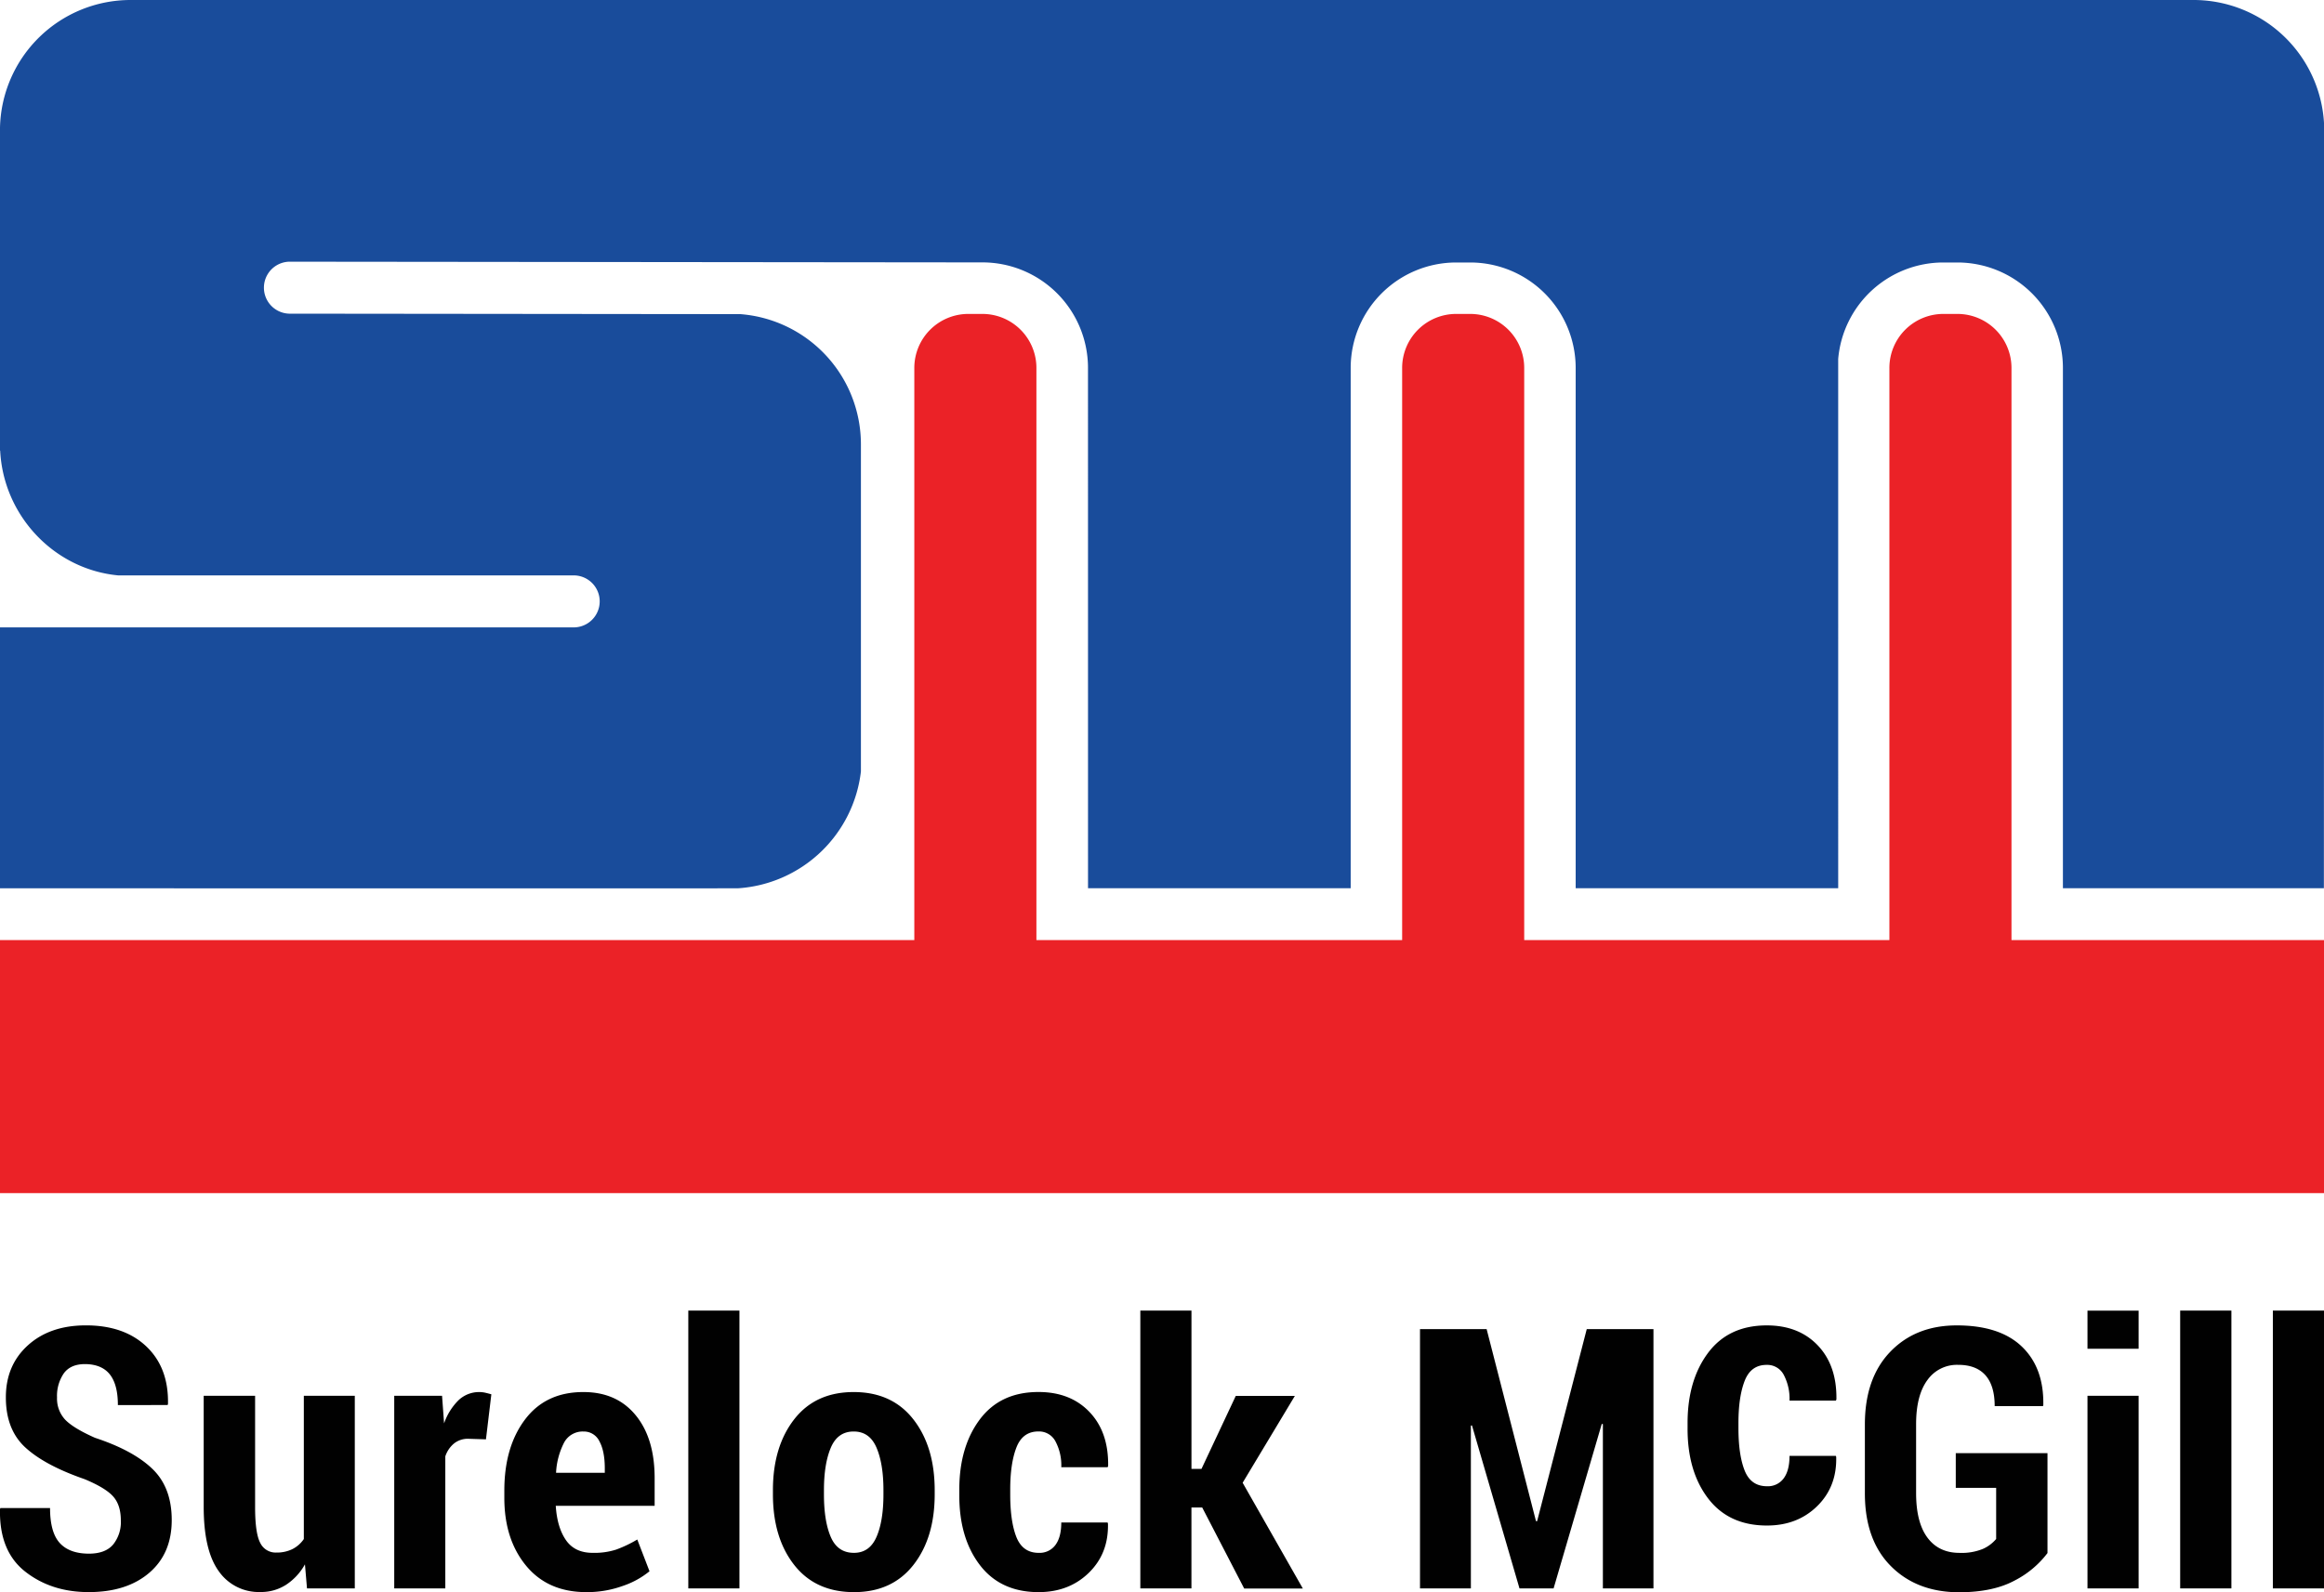 <svg xmlns="http://www.w3.org/2000/svg" id="Layer_1" data-name="Layer 1" viewBox="0 0 792.58 543.12"><defs><style>.cls-1{fill:#010101}.cls-2{fill:#194c9b}.cls-3{fill:#eb2227}</style></defs><path d="M41.21 518.66q0-5.24-2.62-8.18t-9.77-5.91q-13.52-4.68-20.18-10.8T2 476.64q0-10.92 7.52-17.72t19.78-6.8q13.08 0 20.66 7.24t7.33 19.56l-.12.38H40.2q0-7-2.75-10.46T29 465.33q-4.93 0-7.24 3.16a13.61 13.61 0 0 0-2.31 8.22 10.54 10.54 0 0 0 2.78 7.58q2.79 2.91 10.18 6.19 13.08 4.31 19.62 10.65t6.54 17.41q0 11.43-7.68 18t-20.63 6.57q-12.76 0-21.67-7T0 514.81l.13-.38h16.94q0 8.28 3.29 11.91t9.92 3.66q5.63 0 8.28-3.09a12.19 12.19 0 0 0 2.65-8.25ZM104 533.64a19.79 19.79 0 0 1-6.48 7 15.79 15.79 0 0 1-8.69 2.44A16.63 16.63 0 0 1 74.62 536q-5.15-7.08-5.15-22v-37.86H87v38q0 8.85 1.74 12.16a5.82 5.82 0 0 0 5.53 3.32 12 12 0 0 0 5.44-1.17 10.46 10.46 0 0 0 3.91-3.44v-48.87H121v65.71h-16.3ZM165.73 491l-5.94-.19a7.53 7.53 0 0 0-4.92 1.58 9.57 9.57 0 0 0-3 4.42v45.05h-17.42v-65.72h16.31l.69 9.41a20.52 20.52 0 0 1 4.9-7.87 10.18 10.18 0 0 1 9.13-2.59c.63.15 1.33.33 2.09.54ZM200 543.12q-13.14 0-20.57-9T172 511v-2.53q0-14.91 7.08-24.27t19.92-9.33q11.31 0 17.79 7.9t6.47 21.49v9.41h-33.72Q190 521 193 525.36t9.13 4.36a24.3 24.3 0 0 0 8-1.11 42.77 42.77 0 0 0 7.21-3.44l4.17 10.83a28.9 28.9 0 0 1-9.1 5 35.9 35.9 0 0 1-12.41 2.12Zm-1-54.79a7.17 7.17 0 0 0-6.61 3.76 25.14 25.14 0 0 0-2.75 10.33h16.62v-1.51q0-5.88-1.83-9.23a5.86 5.86 0 0 0-5.43-3.35ZM252.18 541.85h-17.44v-94.78h17.44ZM263.6 508.36q0-14.85 7.24-24.17t20.31-9.32q13.08 0 20.35 9.32t7.27 24.17v1.39q0 14.85-7.27 24.11t-20.22 9.26q-13.14 0-20.41-9.26t-7.27-24.11Zm17.4 1.39q0 9.16 2.34 14.57t7.9 5.4q5.31 0 7.68-5.43t2.37-14.54v-1.39q0-9-2.37-14.53t-7.81-5.5q-5.43 0-7.77 5.53t-2.34 14.5ZM354.23 529.72a6.67 6.67 0 0 0 5.71-2.68q2-2.68 2-7.68h15.79l.13.38q.25 10.17-6.51 16.77t-17.12 6.61q-13 0-20.07-9.26t-7-24v-1.71q0-14.6 7-23.95t20-9.35q10.93 0 17.44 6.86t6.32 18.42l-.19.38h-15.79a17.37 17.37 0 0 0-2-8.85 6.32 6.32 0 0 0-5.81-3.35q-5.37 0-7.49 5.47t-2.11 14.37v1.71q0 9.17 2.11 14.5c1.45 3.58 3.96 5.36 7.59 5.36ZM410 514.24h-3.67v27.61H388.9v-94.78h17.44v54h3.42l11.69-24.89h20.15l-17.81 29.63 20.53 36.08h-20ZM523.84 518.92h.38l16.93-65.53h22.75v88.46h-17.25V485.8l-.38-.06-16.43 56.11h-11.63L502 486.25l-.37.06v55.54h-17.35v-88.46H507ZM602.58 507a6.68 6.68 0 0 0 5.72-2.68q2-2.69 2-7.68h15.8l.12.38q.25 10.17-6.5 16.78t-17.13 6.6q-13 0-20.06-9.26t-7-24v-1.7q0-14.6 7-23.95t20-9.36q10.93 0 17.44 6.86t6.32 18.42l-.19.38h-15.8a17.43 17.43 0 0 0-2-8.85 6.33 6.33 0 0 0-5.81-3.34q-5.37 0-7.49 5.46t-2.12 14.38v1.7q0 9.17 2.12 14.5t7.58 5.36ZM698.28 529.79a32.77 32.77 0 0 1-11.22 9.38q-7.3 3.95-18.8 4-14.53 0-23.41-8.94T636 509.31v-23.38q0-15.8 8.66-24.8t22.68-9q14.67 0 22.21 7.24t7.3 19.94l-.12.37h-16.46q0-7-3.16-10.55t-9.29-3.54a12.31 12.31 0 0 0-10.52 5.22q-3.82 5.2-3.83 15v23.51q0 10 3.86 15.2t10.93 5.21a19.22 19.22 0 0 0 7.93-1.33 12.56 12.56 0 0 0 4.58-3.41v-17.45H667v-11.82h31.28ZM729.36 460.09h-17.44v-13h17.44Zm0 81.76h-17.44v-65.71h17.44ZM761 541.85h-17.47v-94.78H761ZM792.58 541.85h-17.44v-94.78h17.44Z" class="cls-1"/><path d="M44.55 0A44.54 44.54 0 0 0 0 43.55v110.17h.06c1.09 22.14 18.35 40.48 40.22 42.56h155.37a8.87 8.87 0 0 1 0 17.74H0v89s250.76.05 251.6 0h.1a45.18 45.18 0 0 0 41.91-39.84V151.57a44.55 44.55 0 0 0-41.09-44.41L98.58 107a8.87 8.87 0 0 1 0-17.73l236.47.24a36 36 0 0 1 36 36l.01 177.49h89.58V125.24a36 36 0 0 1 35.95-35.7h4.83a36 36 0 0 1 35.95 36V303h89.53V122.46a36 36 0 0 1 35.81-32.92h4.83a36 36 0 0 1 36 36V303h89s.12-256 .12-258.41A44.56 44.56 0 0 0 748 0Z" class="cls-2"/><path d="M0 407h792.58v-86.31H686V125.52a18.43 18.43 0 0 0-18.41-18.43h-4.83a18.42 18.42 0 0 0-18.4 18.43v195.17H519.82V125.52a18.42 18.42 0 0 0-18.4-18.43h-4.83a18.42 18.42 0 0 0-18.4 18.43v195.17H353.46V125.52a18.42 18.42 0 0 0-18.41-18.43h-4.83a18.42 18.42 0 0 0-18.4 18.43v195.17H0Z" class="cls-3"/></svg>